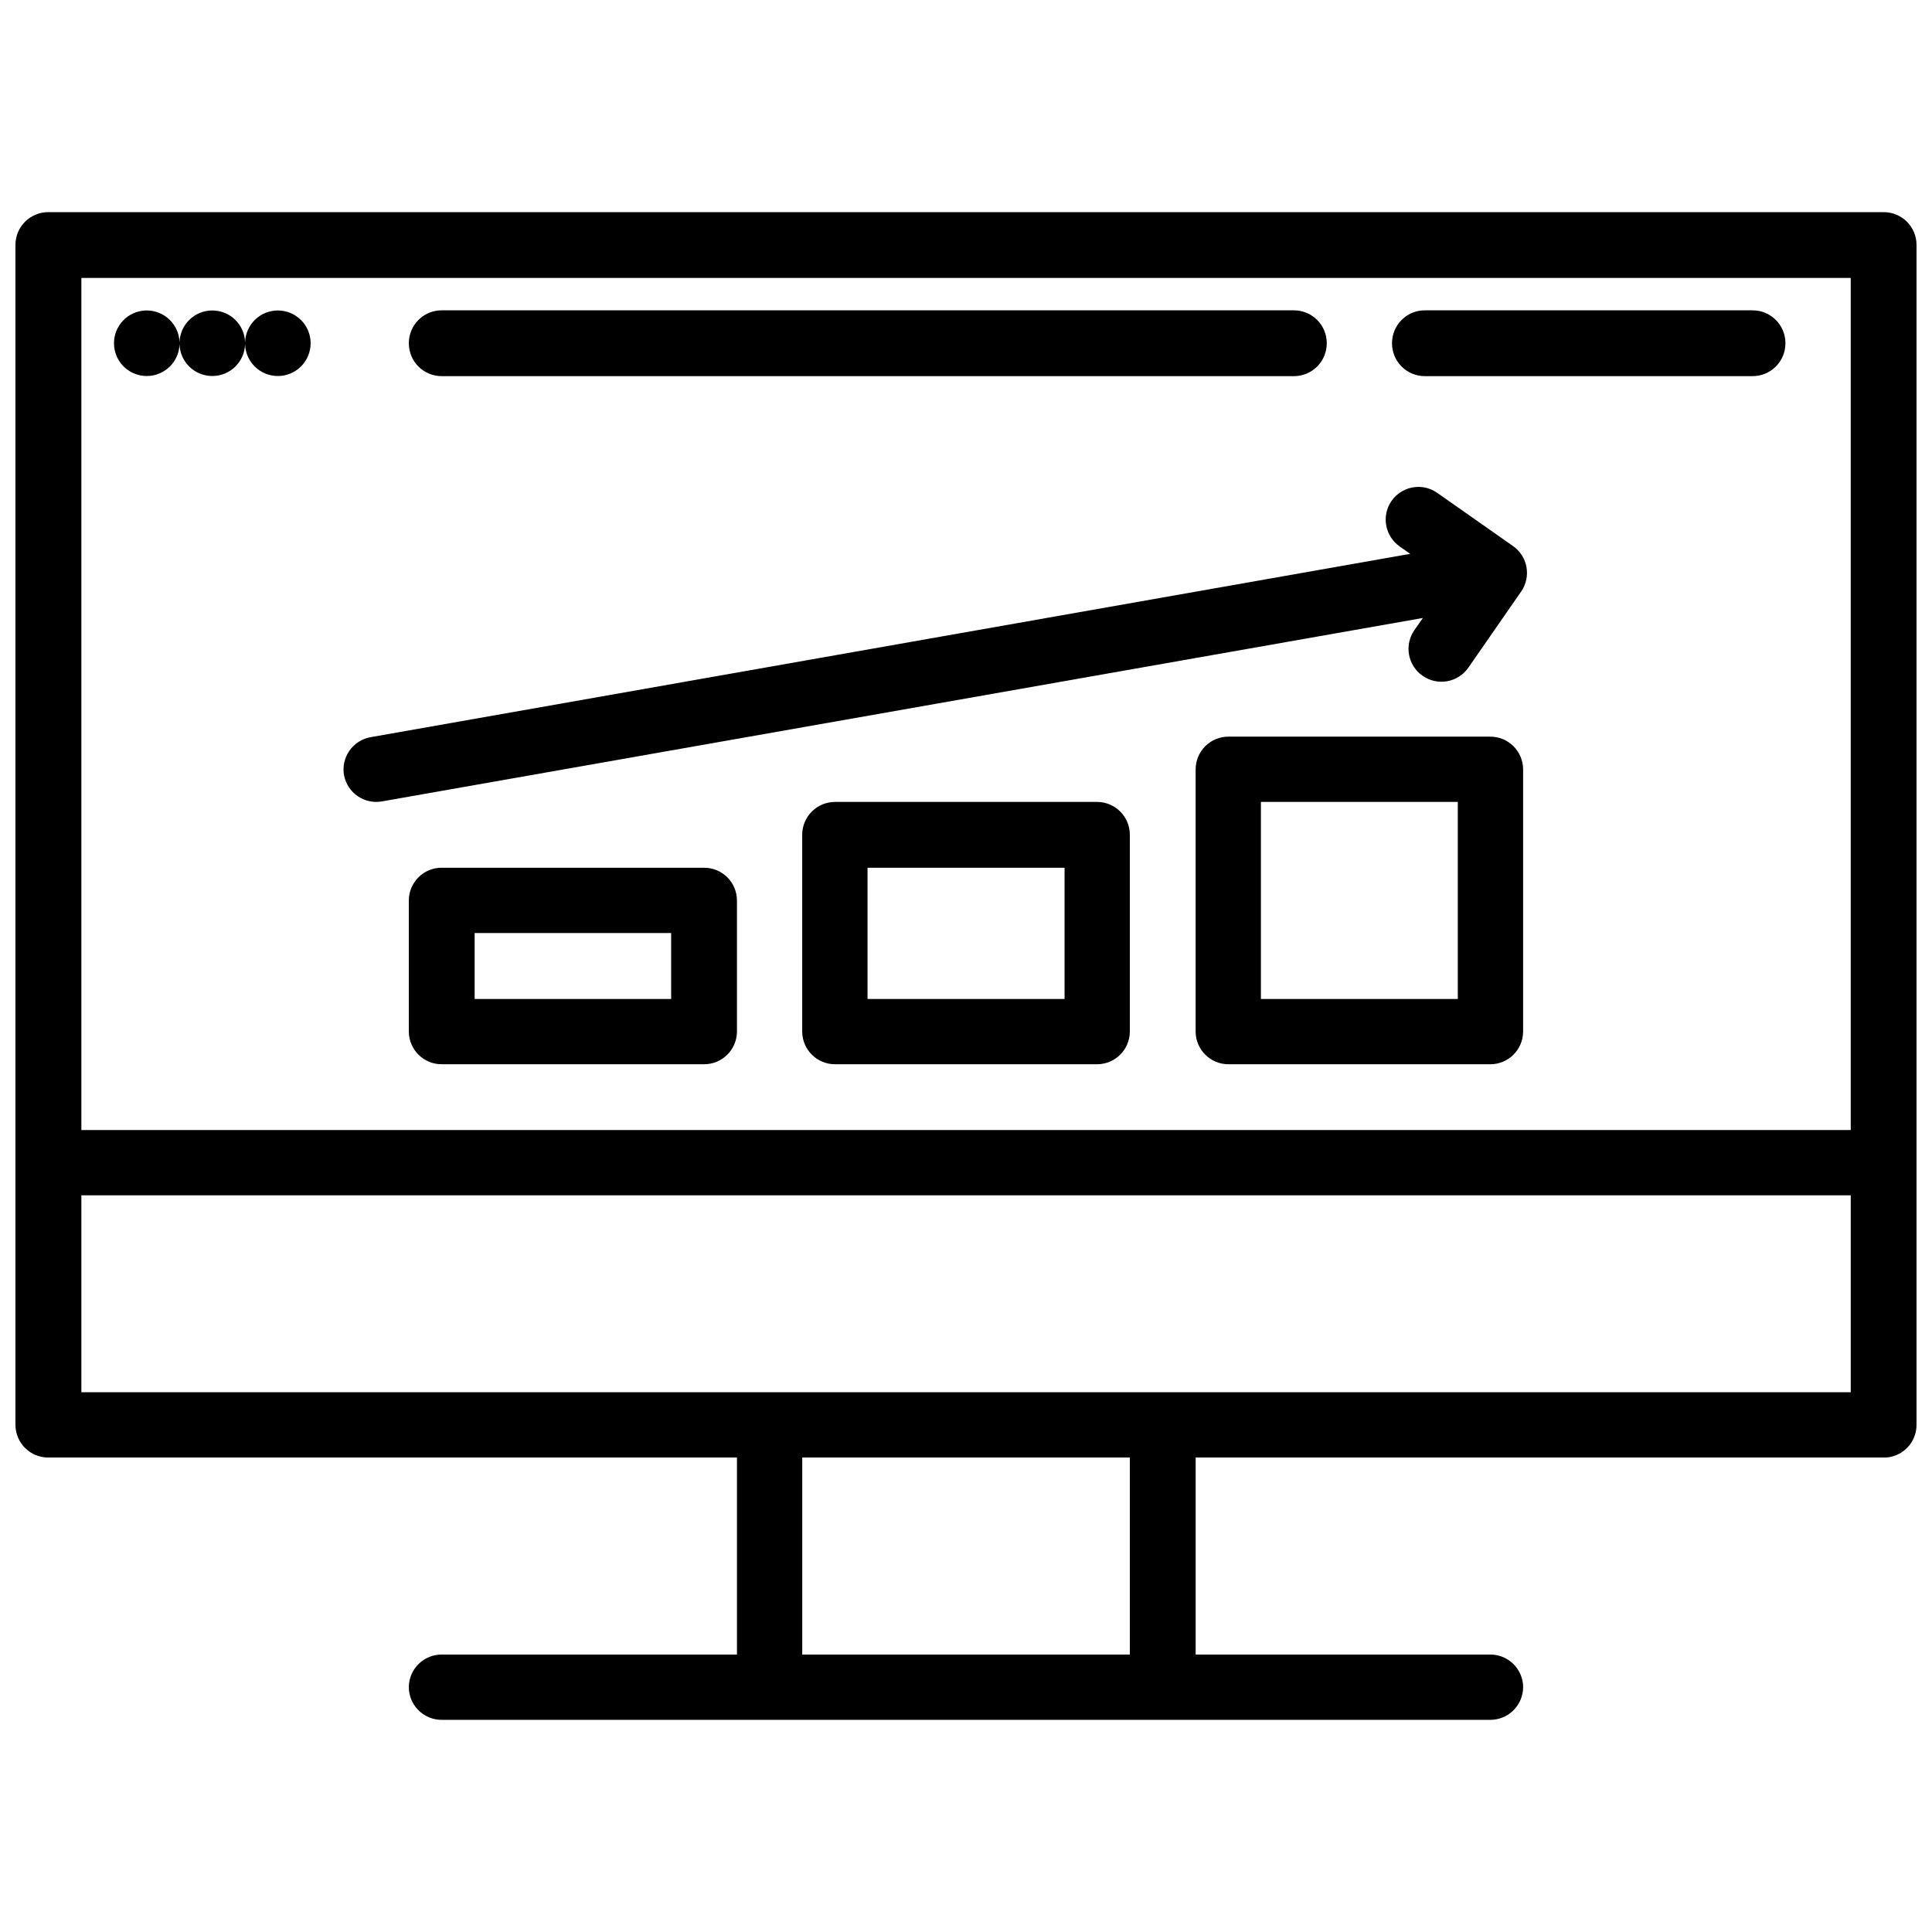 <?xml version="1.0" encoding="UTF-8"?>
<!-- Uploaded to: SVG Repo, www.svgrepo.com, Generator: SVG Repo Mixer Tools -->
<svg width="800px" height="800px" version="1.1" viewBox="144 144 512 512" xmlns="http://www.w3.org/2000/svg">
 <defs>
  <clipPath id="a">
   <path d="m148.09 200h503.81v400h-503.81z"/>
  </clipPath>
 </defs>
 <g clip-path="url(#a)">
  <path d="m156.81 200.22c-2.316-0.008-4.539 0.906-6.176 2.543s-2.551 3.859-2.543 6.176v312.6c-0.008 2.316 0.906 4.539 2.543 6.176 1.637 1.637 3.859 2.555 6.176 2.543h182.49v52.215h-78.234c-4.769-0.02-8.664 3.812-8.719 8.582-0.012 2.316 0.906 4.539 2.543 6.176s3.859 2.555 6.176 2.543h277.86c2.312 0.012 4.535-0.906 6.176-2.543 1.637-1.637 2.551-3.859 2.543-6.176-0.059-4.769-3.949-8.602-8.719-8.582h-78.066v-52.215h182.32c0.352 0.012 0.703 0 1.051-0.031 4.398-0.52 7.699-4.262 7.668-8.688v-312.6c0.008-2.316-0.906-4.539-2.543-6.176s-3.859-2.551-6.176-2.543zm8.754 17.438h468.9v225.82h-468.9zm95.504 8.582c-2.316-0.008-4.539 0.906-6.176 2.547-1.637 1.637-2.555 3.859-2.543 6.172-0.012 2.316 0.906 4.539 2.543 6.176s3.859 2.555 6.176 2.547h225.82c2.312 0.008 4.535-0.91 6.172-2.547 1.637-1.637 2.555-3.859 2.547-6.176 0.008-2.312-0.906-4.535-2.547-6.172-1.637-1.641-3.859-2.555-6.172-2.547zm260.55 0c-2.316-0.008-4.539 0.906-6.176 2.547-1.637 1.637-2.551 3.859-2.543 6.172-0.008 2.316 0.906 4.539 2.543 6.176s3.859 2.555 6.176 2.547h86.82c2.312 0.008 4.535-0.91 6.176-2.547 1.637-1.637 2.551-3.859 2.543-6.176 0.008-2.312-0.906-4.535-2.543-6.172-1.641-1.641-3.863-2.555-6.176-2.547zm-338.93 0.035c-4.719 0.113-8.484 3.969-8.48 8.688 0 2.301 0.914 4.512 2.543 6.141 1.629 1.629 3.836 2.543 6.141 2.543 4.707 0 8.559-3.742 8.684-8.449 0.129 4.707 3.981 8.449 8.688 8.449 4.703 0 8.555-3.742 8.684-8.449 0.129 4.707 3.981 8.449 8.688 8.449 2.301 0 4.512-0.914 6.141-2.543 1.629-1.629 2.543-3.84 2.543-6.141 0-2.305-0.914-4.516-2.543-6.144-1.629-1.629-3.84-2.543-6.141-2.543-4.719 0-8.574 3.766-8.688 8.48-0.109-4.715-3.965-8.48-8.684-8.48s-8.574 3.766-8.688 8.48c-0.109-4.715-3.965-8.48-8.684-8.48h-0.203zm337.3 46.75c-0.27 0-0.543 0.012-0.812 0.035-2.582 0.215-4.934 1.57-6.414 3.699-2.723 3.945-1.734 9.352 2.207 12.078l2.746 1.934-275.48 48.582c-2.277 0.398-4.309 1.688-5.633 3.586-1.324 1.898-1.836 4.246-1.422 6.523 0.891 4.648 5.344 7.727 10.008 6.922l275.89-48.617-2.273 3.258c-2.707 3.93-1.738 9.309 2.172 12.043 1.898 1.344 4.254 1.871 6.543 1.465 2.289-0.41 4.32-1.719 5.637-3.637l13.977-20.152c2.707-3.93 1.738-9.305-2.172-12.043l-20.117-14.113c-1.426-0.992-3.113-1.539-4.852-1.562zm-50.414 66.191c-2.316-0.008-4.539 0.906-6.176 2.543s-2.551 3.859-2.543 6.176v69.516c0.055 4.769 3.949 8.602 8.719 8.586h69.348c4.769 0.016 8.66-3.816 8.719-8.586v-69.516c0.008-2.316-0.906-4.539-2.547-6.176-1.637-1.637-3.859-2.551-6.172-2.543zm-104.26 17.301c-2.312-0.008-4.535 0.91-6.172 2.547-1.641 1.637-2.555 3.859-2.547 6.176v52.215-0.004c0.059 4.769 3.949 8.602 8.719 8.586h69.516c4.719-0.059 8.531-3.867 8.586-8.586v-52.215 0.004c0.02-4.773-3.812-8.664-8.586-8.723zm112.84 0h52.18v52.215h-52.18zm-217.09 17.441c-2.316-0.012-4.539 0.906-6.176 2.543-1.637 1.637-2.555 3.859-2.543 6.176v34.773c0.055 4.769 3.949 8.602 8.719 8.586h69.516c4.769 0.016 8.66-3.816 8.719-8.586v-34.773c0.008-2.316-0.906-4.539-2.543-6.176-1.641-1.637-3.863-2.555-6.176-2.543zm112.84 0h52.215v34.773h-52.215zm-104.12 17.301h52.078v17.473h-52.078zm-104.22 69.516h468.9v52.18h-468.9zm191.04 69.48h86.816v52.215h-86.816z"/>
 </g>
</svg>